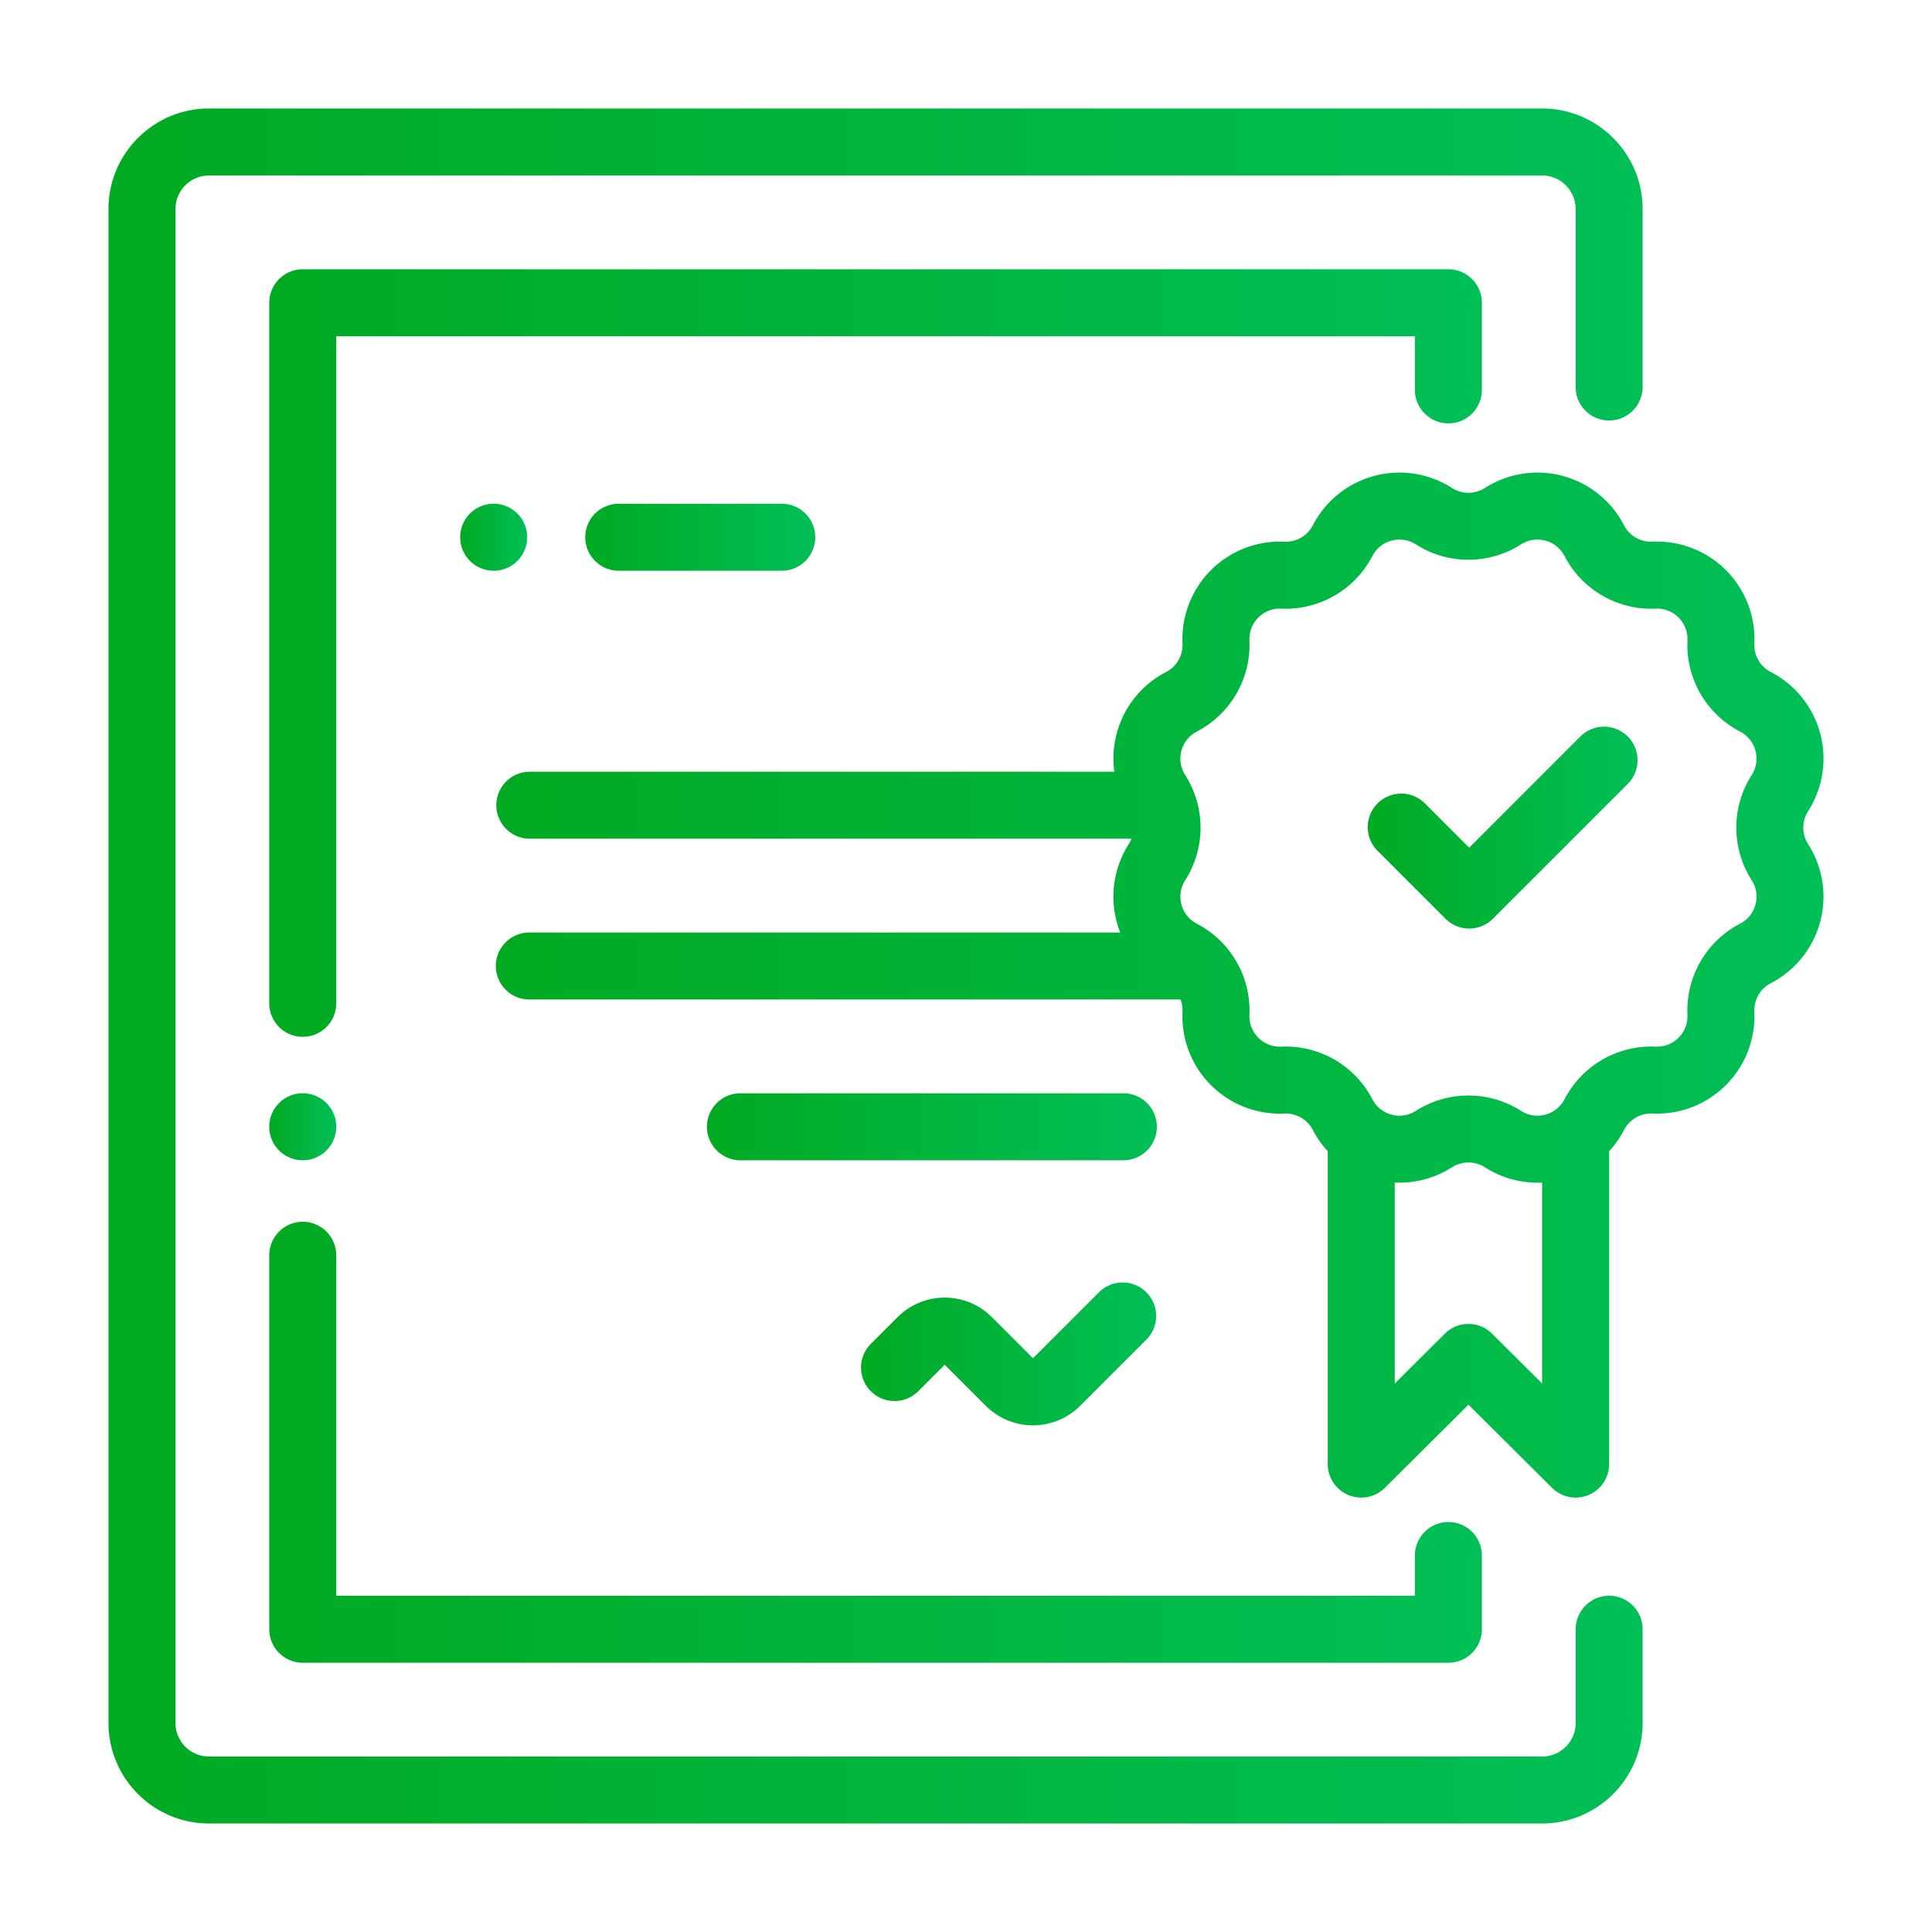 <svg id="Ebene_1" data-name="Ebene 1" xmlns="http://www.w3.org/2000/svg" xmlns:xlink="http://www.w3.org/1999/xlink" width="1000mm" height="1000mm" viewBox="0 0 2834.65 2834.65">
  <defs>
    <linearGradient id="Unbenannter_Verlauf_374" data-name="Unbenannter Verlauf 374" x1="159.19" y1="1417.32" x2="2410.1" y2="1417.32" gradientUnits="userSpaceOnUse">
      <stop offset="0" stop-color="#0a2"/>
      <stop offset="1" stop-color="#00bf57"/>
    </linearGradient>
    <linearGradient id="Unbenannter_Verlauf_374-2" x1="395.07" y1="957.8" x2="2174.23" y2="957.8" xlink:href="#Unbenannter_Verlauf_374"/>
    <linearGradient id="Unbenannter_Verlauf_374-3" x1="395.05" y1="1653.23" x2="493.34" y2="1653.23" xlink:href="#Unbenannter_Verlauf_374"/>
    <linearGradient id="Unbenannter_Verlauf_374-4" x1="395.07" y1="2116.43" x2="2174.23" y2="2116.43" xlink:href="#Unbenannter_Verlauf_374"/>
    <linearGradient id="Unbenannter_Verlauf_374-5" x1="1263.3" y1="1986.3" x2="1696.65" y2="1986.3" xlink:href="#Unbenannter_Verlauf_374"/>
    <linearGradient id="Unbenannter_Verlauf_374-6" x1="728.18" y1="1445.3" x2="2675.45" y2="1445.3" xlink:href="#Unbenannter_Verlauf_374"/>
    <linearGradient id="Unbenannter_Verlauf_374-7" x1="2006.78" y1="1214.29" x2="2402.63" y2="1214.29" xlink:href="#Unbenannter_Verlauf_374"/>
    <linearGradient id="Unbenannter_Verlauf_374-8" x1="675.23" y1="788.25" x2="773.52" y2="788.25" xlink:href="#Unbenannter_Verlauf_374"/>
    <linearGradient id="Unbenannter_Verlauf_374-9" x1="858.67" y1="788.25" x2="1196.15" y2="788.25" xlink:href="#Unbenannter_Verlauf_374"/>
    <linearGradient id="Unbenannter_Verlauf_374-10" x1="1036.52" y1="1653.23" x2="1696.66" y2="1653.23" xlink:href="#Unbenannter_Verlauf_374"/>
  </defs>
  <g>
    <path d="M2361,2341.27a49.15,49.15,0,0,0-49.14,49.15V2528a49.21,49.21,0,0,1-49.15,49.15h-1956A49.2,49.2,0,0,1,257.49,2528V306.61a49.2,49.2,0,0,1,49.14-49.14h1956a49.21,49.21,0,0,1,49.15,49.14V567.09a49.15,49.15,0,1,0,98.29,0V306.61c0-81.29-66.14-147.43-147.44-147.43h-1956c-81.29,0-147.44,66.14-147.44,147.43V2528c0,81.3,66.15,147.44,147.44,147.44h1956c81.3,0,147.44-66.14,147.44-147.44V2390.42A49.15,49.15,0,0,0,2361,2341.27Z" fill="url(#Unbenannter_Verlauf_374)"/>
    <path d="M2125.08,621.15A49.15,49.15,0,0,0,2174.23,572V444.22a49.15,49.15,0,0,0-49.15-49.14H444.21a49.14,49.14,0,0,0-49.14,49.14V1471.38a49.15,49.15,0,1,0,98.29,0v-978H2075.93V572A49.15,49.15,0,0,0,2125.08,621.15Z" fill="url(#Unbenannter_Verlauf_374-2)"/>
    <path d="M444.19,1702.37a49.16,49.16,0,1,0-34.74-14.4A49.43,49.43,0,0,0,444.19,1702.37Z" fill="url(#Unbenannter_Verlauf_374-3)"/>
    <path d="M493.36,1842.44a49.15,49.15,0,1,0-98.29,0v548a49.15,49.15,0,0,0,49.14,49.15H2125.08a49.16,49.16,0,0,0,49.15-49.15V2282.3a49.15,49.15,0,0,0-98.3,0v59H493.36Z" fill="url(#Unbenannter_Verlauf_374-4)"/>
    <path d="M1612.76,1895.69l-97.13,97.14-60.38-60.38a97.87,97.87,0,0,0-138.26,0l-39.29,39.28a49.15,49.15,0,1,0,69.51,69.51l38.91-38.91,60.38,60.38a97.86,97.86,0,0,0,138.25,0l97.51-97.51a49.15,49.15,0,0,0-69.5-69.51Z" fill="url(#Unbenannter_Verlauf_374-5)"/>
    <path d="M2652.86,1190.18A143,143,0,0,0,2598.15,986,44.79,44.79,0,0,1,2574,944.23a143,143,0,0,0-149.47-149.46,44.66,44.66,0,0,1-41.77-24.12A143,143,0,0,0,2178.63,716a44.79,44.79,0,0,1-48.22,0,143,143,0,0,0-204.17,54.7,44.86,44.86,0,0,1-41.77,24.12A143,143,0,0,0,1735,944.23,44.79,44.79,0,0,1,1710.89,986,142.67,142.67,0,0,0,1635,1132.27H777.34a49.15,49.15,0,0,0,0,98.3h882.72a44.35,44.35,0,0,1-3.89,7.84,143.32,143.32,0,0,0-17.73,114.17,141.87,141.87,0,0,0,5.19,15.6H777.33a49.15,49.15,0,1,0,0,98.29h954.74a44.37,44.37,0,0,1,2.92,17.88,143,143,0,0,0,149.46,149.47,44.74,44.74,0,0,1,41.77,24.11,142.17,142.17,0,0,0,21.88,31.18v459a49.15,49.15,0,0,0,83.81,34.84l122.6-122,122.61,122a49.15,49.15,0,0,0,83.81-34.85v-459a142.7,142.7,0,0,0,21.87-31.18,44.86,44.86,0,0,1,41.77-24.12A143,143,0,0,0,2574,1484.35a44.8,44.8,0,0,1,24.11-41.77,143,143,0,0,0,54.71-204.18A44.79,44.79,0,0,1,2652.86,1190.18Zm-533,766.63-73.46,73.08V1735.05a143.3,143.3,0,0,0,84-22.41,44.81,44.81,0,0,1,48.23,0,143.25,143.25,0,0,0,77.26,22.6c2.25,0,4.5-.12,6.74-.23v294.88l-73.46-73.08A49.15,49.15,0,0,0,2119.85,1956.81Zm455.8-629.67a44.13,44.13,0,0,1-22.64,28.13,143.36,143.36,0,0,0-77.16,133.65,44.69,44.69,0,0,1-46.71,46.72,143.36,143.36,0,0,0-133.66,77.16,44.68,44.68,0,0,1-63.8,17.1,143.37,143.37,0,0,0-154.34,0,44.69,44.69,0,0,1-63.81-17.1,143.3,143.3,0,0,0-133.65-77.16,44.69,44.69,0,0,1-46.71-46.72,143.32,143.32,0,0,0-38.9-104.66c-.77-.84-1.55-1.66-2.37-2.45a142.08,142.08,0,0,0-35.9-26.54,44.7,44.7,0,0,1-17.09-63.81,143.37,143.37,0,0,0,0-154.33,44.69,44.69,0,0,1,17.1-63.81,143.36,143.36,0,0,0,77.16-133.65A44.67,44.67,0,0,1,1879.88,893a143.34,143.34,0,0,0,133.66-77.17,44.68,44.68,0,0,1,63.8-17.1,143.33,143.33,0,0,0,154.33,0,44.69,44.69,0,0,1,63.81,17.1A143.38,143.38,0,0,0,2429.14,893a44.67,44.67,0,0,1,46.71,46.71A143.35,143.35,0,0,0,2553,1073.32a44.7,44.7,0,0,1,17.09,63.81,143.37,143.37,0,0,0,0,154.33A44.16,44.16,0,0,1,2575.65,1327.14Z" fill="url(#Unbenannter_Verlauf_374-6)"/>
    <path d="M2318.73,1080.6l-163.12,163.13-64.93-64.94a49.15,49.15,0,0,0-69.51,69.51l99.69,99.69a49.15,49.15,0,0,0,69.5,0l197.88-197.88a49.15,49.15,0,0,0-69.51-69.51Z" fill="url(#Unbenannter_Verlauf_374-7)"/>
    <path d="M773.52,788.25A49.16,49.16,0,1,0,759.12,823,49.48,49.48,0,0,0,773.52,788.25Z" fill="url(#Unbenannter_Verlauf_374-8)"/>
    <path d="M907.82,739.1a49.15,49.15,0,0,0,0,98.3H1147a49.15,49.15,0,1,0,0-98.3Z" fill="url(#Unbenannter_Verlauf_374-9)"/>
    <path d="M1647.51,1604.08H1085.66a49.15,49.15,0,0,0,0,98.29h561.85a49.15,49.15,0,1,0,0-98.29Z" fill="url(#Unbenannter_Verlauf_374-10)"/>
  </g>
</svg>
